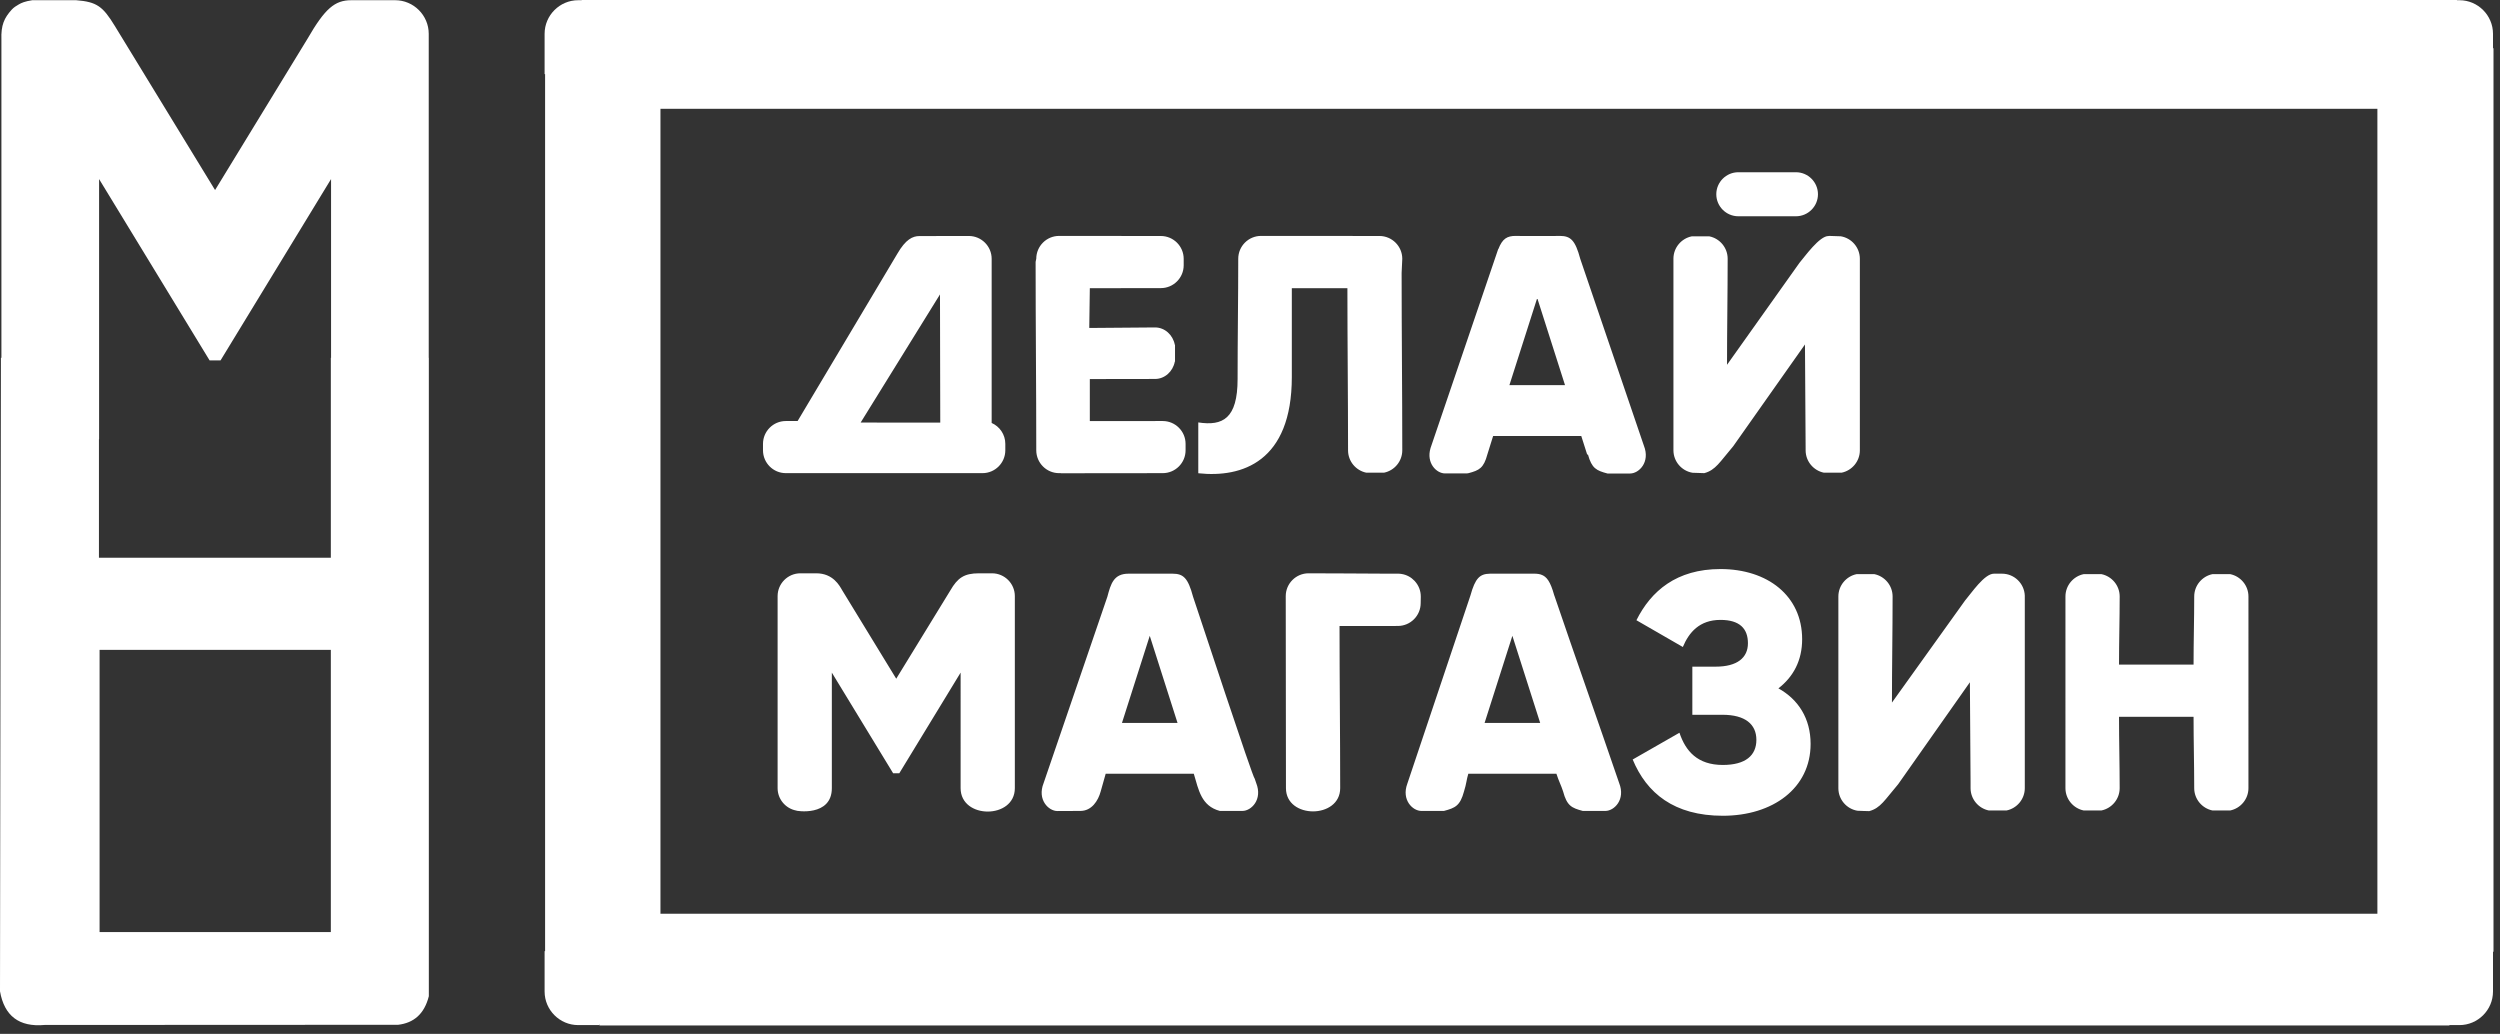 <?xml version="1.0" encoding="UTF-8"?> <svg xmlns="http://www.w3.org/2000/svg" width="295" height="122" viewBox="0 0 295 122" fill="none"><rect x="0" y="0" width="295" height="122" fill="#333333" stroke="none"/> <path d="M11.675 65.812H39.038V42.224H39.065V21.13L26.026 42.524H24.73L11.692 21.13V51.832H11.675V65.812ZM44.392 0.025H46.627C48.806 0.025 50.59 1.809 50.59 3.989V4.623V8.75V42.224H50.602V117.554C50.062 119.691 48.786 120.711 46.979 120.925C33.1 120.925 19.178 120.945 5.269 120.945C2.236 121.219 0.507 119.861 0 116.976L0.109 42.224H0.167V4.68C0.105 2.957 0.499 2.114 1.386 1.135C1.624 0.873 1.923 0.69 2.213 0.523C2.55 0.33 2.919 0.164 3.806 0.025H7.997H8.985C11.434 0.218 12.138 0.76 13.539 3.048L25.378 22.427L36.282 4.579C38.343 1.009 39.498 0.025 41.449 0.025H44.163H44.391H44.392ZM39.038 109.987V76.682H11.75V109.987H39.038Z" fill="white"></path> <path fill-rule="evenodd" clip-rule="evenodd" d="M289.931 0.025H290.211C292.391 0.025 294.174 1.809 294.174 3.988V5.636L294.232 5.737V107.819V112.281L294.174 112.328V116.998C294.174 119.178 292.391 120.961 290.211 120.961H289.023L289.037 121.004H78.02H70.746L70.69 120.845V120.961H68.226C66.046 120.961 64.263 119.178 64.263 116.998V112.237H64.321V107.819V8.75H64.263V3.988C64.263 1.809 66.046 0.025 68.226 0.025H68.643L68.637 -7.41678e-05H289.908L289.931 0.025H289.931ZM183.381 70.187C182.953 68.666 182.532 68.028 181.837 67.801L181.826 67.797L181.793 67.786L181.784 67.784L181.748 67.774C181.617 67.738 181.474 67.716 181.317 67.704H181.313L181.265 67.7H181.261L181.157 67.696H181.153L181.102 67.695V67.693H181.098H181.027H181.019H180.546H180.538H178.839H178.074H176.375H175.895H175.816L175.815 67.695C174.627 67.715 174.081 68.205 173.511 70.267L166.064 92.477C165.352 94.391 166.697 95.69 167.718 95.69H170.386C171.711 95.335 172.296 95.089 172.755 93.38C173.046 92.463 173.051 91.974 173.261 91.303H183.657C183.928 92.155 184.223 92.691 184.442 93.38C184.9 95.089 185.442 95.335 186.768 95.69H189.436C190.469 95.69 191.837 94.357 191.061 92.402C188.595 85.185 185.919 77.647 183.423 70.303L183.419 70.302L183.38 70.186L183.381 70.187ZM167.653 70.486L167.64 71.174C167.64 72.652 166.43 73.863 164.95 73.863L164.55 73.865L164.547 73.867H163.188H158.064C158.064 80.251 158.142 86.716 158.142 93.001C158.142 96.645 151.742 96.67 151.742 93.001C151.742 85.566 151.717 77.864 151.717 70.34C151.717 68.861 152.927 67.65 154.407 67.65C157.346 67.65 160.282 67.681 163.202 67.691L163.322 67.691L163.487 67.692L164.964 67.694L165.033 67.695H165.035L165.102 67.698L165.106 67.699L165.17 67.703L165.175 67.703L165.238 67.709L165.244 67.709L165.305 67.717L165.313 67.718L165.371 67.726C165.978 67.818 166.51 68.11 166.907 68.531L166.923 68.547L166.952 68.579L166.966 68.595C167.393 69.072 167.653 69.7 167.653 70.384V70.435V70.486L167.652 70.487L167.653 70.486ZM115.51 67.65C113.767 67.65 112.993 68.197 112.145 69.664L105.755 80.088L99.387 69.664C99.063 69.104 98.306 67.65 96.32 67.65H94.447C92.968 67.65 91.758 68.86 91.758 70.339C91.758 77.893 91.758 85.447 91.758 93.001C91.758 94.298 92.689 95.389 93.916 95.637C93.916 95.703 98.157 96.39 98.157 93.001C98.157 88.457 98.157 83.913 98.157 79.369L105.392 91.247H106.116L113.353 79.369C113.353 83.913 113.352 88.457 113.352 93.001C113.352 96.686 119.751 96.686 119.751 93.001C119.751 85.447 119.751 77.893 119.751 70.339C119.751 68.86 118.541 67.65 117.062 67.65C116.545 67.65 116.028 67.65 115.51 67.65V67.65ZM205.121 20.324H211.922C213.351 20.324 214.52 21.493 214.52 22.922V22.922C214.52 24.352 213.351 25.52 211.922 25.52H205.121C203.692 25.52 202.523 24.352 202.523 22.922V22.922C202.523 21.493 203.692 20.324 205.121 20.324V20.324ZM193.803 52.074L186.474 30.556C185.877 28.324 185.322 27.837 184.05 27.837H183.57V27.849H179.341V27.837H178.86C177.849 27.837 177.291 28.145 176.805 29.394L176.787 29.392L168.802 52.874C168.269 54.667 169.525 55.864 170.506 55.864H173.093C173.29 55.833 173.208 55.855 173.302 55.83C174.535 55.495 175.072 55.26 175.514 53.607L175.993 52.075L176.19 51.445H186.589L187.289 53.644L187.377 53.631C187.832 55.281 188.377 55.524 189.685 55.874H192.353C193.387 55.874 194.754 54.542 193.978 52.587L193.803 52.075V52.074ZM204.519 52.657C202.929 54.52 202.449 55.47 201.106 55.831C200.643 55.816 200.208 55.802 199.712 55.785C198.441 55.573 197.465 54.46 197.465 53.133C197.465 45.625 197.465 37.947 197.465 30.526C197.465 29.229 198.396 28.138 199.623 27.89C200.317 27.89 201.012 27.89 201.706 27.89C202.933 28.138 203.864 29.229 203.864 30.526C203.864 34.64 203.788 38.845 203.788 43.047L212.331 31.023C212.944 30.306 214.709 27.815 215.774 27.851L215.822 27.837L217.216 27.883C218.487 28.095 219.463 29.208 219.463 30.535V31.165V32.208C219.463 39.123 219.463 46.14 219.463 53.141C219.463 54.439 218.532 55.529 217.305 55.778C216.611 55.778 215.916 55.778 215.222 55.778C213.995 55.529 213.064 54.439 213.064 53.141V52.974L212.987 40.646C210.144 44.646 207.349 48.673 204.519 52.657V52.657ZM223.249 82.904L231.872 70.868C232.634 69.977 234.154 67.694 235.285 67.694H236.237C237.678 67.694 238.862 68.842 238.924 70.268C238.934 70.517 238.926 70.772 238.926 71.021C238.926 78.345 238.926 85.773 238.926 93.001C238.926 94.298 237.995 95.389 236.768 95.637C236.062 95.637 235.399 95.637 234.686 95.637C233.459 95.389 232.527 94.298 232.527 93.001V92.369L232.447 80.507C229.6 84.514 226.813 88.554 223.982 92.539C222.392 94.402 221.912 95.352 220.57 95.713C220.09 95.697 219.651 95.695 219.175 95.667C217.904 95.455 216.928 94.342 216.928 93.014V92.385C216.928 85.12 216.928 77.702 216.928 70.383C216.928 69.086 217.859 67.995 219.086 67.747H221.169C222.396 67.995 223.327 69.086 223.327 70.383C223.327 74.495 223.249 78.701 223.249 82.904V82.904ZM94.119 49.681H92.722C91.243 49.681 90.033 50.892 90.033 52.371V53.141C90.033 54.62 91.243 55.831 92.722 55.831H93.203H96.128C102.732 55.831 109.335 55.831 115.938 55.831C117.417 55.831 118.627 54.621 118.627 53.141V52.371C118.627 51.273 117.961 50.324 117.012 49.907L117.016 49.87V30.535C117.016 29.056 115.806 27.846 114.327 27.846C112.385 27.846 110.442 27.851 108.498 27.855C107.7 27.855 106.871 28.232 105.874 29.959L94.119 49.681L94.119 49.681ZM135.339 55.831H137.208C138.688 55.831 139.898 54.621 139.898 53.141V52.757V52.371C139.898 50.892 138.688 49.681 137.208 49.681C134.335 49.681 131.474 49.688 128.599 49.688V44.729C131.166 44.729 133.737 44.717 136.296 44.717C137.444 44.717 138.409 43.832 138.629 42.667H138.652C138.652 42.007 138.652 41.347 138.652 40.687H138.629C138.409 39.521 137.444 38.637 136.296 38.637C133.737 38.637 131.161 38.7 128.533 38.7L128.599 34.009C131.397 34.009 134.196 33.997 136.985 33.997C138.465 33.997 139.675 32.787 139.675 31.308V30.537C139.675 29.058 138.465 27.848 136.985 27.848C132.976 27.848 128.965 27.838 124.969 27.838C123.49 27.838 122.28 29.049 122.28 30.528L122.202 30.901C122.202 38.295 122.28 45.809 122.28 53.142C122.28 54.621 123.49 55.832 124.969 55.832H125.173L125.179 55.844L135.336 55.835L135.339 55.832L135.339 55.831ZM148.803 27.837C147.323 27.837 146.113 29.048 146.113 30.526C146.113 35.164 146.036 40.01 146.036 44.728C146.036 49.405 144.279 50.287 141.397 49.846V55.843C146.557 56.406 152.435 54.489 152.435 44.487V34.008H158.994C158.994 40.372 159.07 46.848 159.07 53.141C159.07 54.439 160.001 55.529 161.228 55.778C161.388 55.786 163.134 55.778 163.31 55.778C164.56 55.525 165.469 54.416 165.469 53.141C165.469 46.263 165.391 39.186 165.391 32.208L165.469 30.535C165.469 29.056 164.259 27.846 162.779 27.846C158.12 27.846 153.452 27.837 148.803 27.837V27.837ZM265.316 93.001C265.316 94.298 264.385 95.389 263.158 95.637C262.456 95.637 261.761 95.637 261.075 95.637C259.849 95.389 258.917 94.298 258.917 93.001C258.917 90.254 258.84 87.393 258.84 84.582H250.044C250.044 87.439 250.121 90.225 250.121 93.001C250.121 94.297 249.19 95.388 247.963 95.637C247.256 95.637 246.583 95.637 245.88 95.637C244.653 95.388 243.722 94.297 243.722 93.001C243.722 85.545 243.723 77.902 243.723 70.383C243.723 69.086 244.654 67.995 245.881 67.747H247.964C249.191 67.995 250.122 69.086 250.122 70.383C250.122 73.036 250.044 75.691 250.044 78.424H258.84C258.84 75.715 258.918 73.008 258.918 70.383C258.918 69.086 259.849 67.996 261.076 67.747C261.77 67.747 262.465 67.747 263.159 67.747C264.386 67.996 265.317 69.086 265.317 70.383C265.317 77.918 265.316 85.562 265.316 93.001V93.001ZM110.951 49.87L101.556 49.861L110.918 34.742L110.951 49.871V49.87ZM133.166 67.694C131.409 67.694 131.075 68.892 130.665 70.425L123.143 92.414C122.368 94.37 123.735 95.702 124.769 95.702L127.483 95.69C128.814 95.69 129.583 94.501 129.884 93.38L130.47 91.303H140.869C141.441 93.224 141.747 95.102 143.94 95.69H146.608C147.642 95.69 149.009 94.358 148.233 92.402L148.058 91.89C147.859 91.89 141.431 72.329 140.78 70.413C140.183 68.181 139.627 67.694 138.356 67.694C136.639 67.694 134.897 67.694 133.166 67.694V67.694ZM77.934 107.819V12.842H280.532V107.819H77.934ZM209.852 81.226C211.613 79.866 212.653 77.945 212.653 75.426C212.653 70.308 208.575 67.148 203.017 67.148C197.816 67.148 194.817 69.748 193.098 73.187L198.575 76.346C199.294 74.627 200.537 73.148 203.017 73.148C205.294 73.148 206.256 74.186 206.256 75.905C206.256 77.625 204.975 78.665 202.454 78.665H199.696V84.344H203.255C205.934 84.344 207.253 85.464 207.253 87.303C207.253 89.142 205.976 90.265 203.294 90.265C200.295 90.265 198.895 88.621 198.176 86.463L192.657 89.622C194.298 93.581 197.536 96.26 203.294 96.26C209.174 96.26 213.651 93.023 213.651 87.785C213.651 84.785 212.212 82.543 209.852 81.226V81.226ZM175.181 85.306L178.46 75.026L181.741 85.306H175.181ZM132.392 85.306L135.671 75.026L138.949 85.306H132.392ZM178.109 45.447L181.393 35.167L184.672 45.447H178.109Z" fill="white"></path> </svg> 